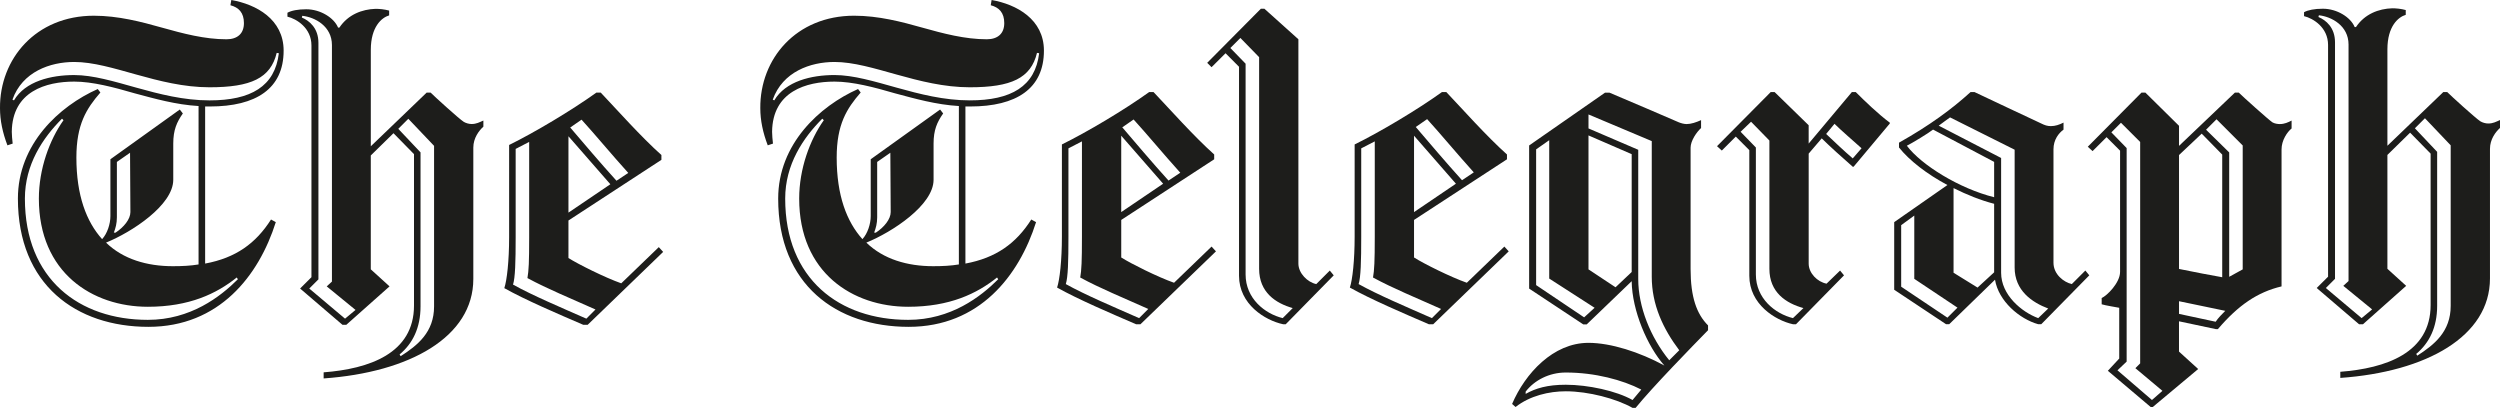 <?xml version="1.0" encoding="utf-8"?>
<!-- Generator: Adobe Illustrator 26.0.3, SVG Export Plug-In . SVG Version: 6.00 Build 0)  -->
<svg version="1.1" id="Layer_1" xmlns="http://www.w3.org/2000/svg" xmlns:xlink="http://www.w3.org/1999/xlink" x="0px" y="0px"
	 width="161.575px" height="26.36px" viewBox="0 0 161.575 26.36"
	 style="enable-background:new 0 0 161.575 26.36;" xml:space="preserve">
<style type="text/css">
	.st0{fill:#1D1D1B;}
</style>
<g>
	<path class="st0" d="M20.918,24.064c2.934-0.225,5.839-1.213,5.839-4.316V9.962
		l-1.326-1.353l-1.467,1.438v7.36l1.212,1.101l-2.792,2.482h-0.253l-2.736-2.343
		l0.734-0.732V2.939c0-1.129-0.96-1.721-1.552-1.862V0.824
		c0.255-0.141,0.677-0.225,1.215-0.225c0.93,0,1.804,0.563,2.057,1.184h0.085
		c0.564-0.845,1.467-1.184,2.341-1.212c0.254,0,0.564,0.029,0.875,0.113v0.31
		c-0.479,0.14-1.185,0.733-1.185,2.228V9.454l3.61-3.469h0.255
		c0.253,0.254,1.832,1.692,2.142,1.89c0.142,0.085,0.339,0.14,0.507,0.14
		c0.311,0,0.508-0.113,0.762-0.225v0.396c-0.282,0.253-0.65,0.732-0.65,1.353
		v8.49c0,3.751-4.116,6.035-9.674,6.43V24.064z M19.536,1.022l-0.028,0.112
		c0.48,0.199,1.072,0.677,1.072,1.636v15.286l-0.592,0.592l2.312,1.947
		l0.678-0.564l-1.862-1.522l0.337-0.31V2.911
		C21.453,1.698,20.354,1.106,19.536,1.022 M25.894,23.021
		c1.1-0.704,2.16-1.553,2.16-3.216V9.426l-1.664-1.749l-0.649,0.649
		l1.438,1.522v9.957c0,1.381-0.506,2.398-1.353,3.102L25.894,23.021z"/>
	<path class="st0" d="M32.904,9.37c1.607-0.789,4.031-2.229,5.64-3.385h0.282
		c1.043,1.1,2.594,2.848,3.921,4.034v0.311l-6.008,3.92v2.426
		c0.621,0.395,2.369,1.268,3.413,1.635l2.426-2.339l0.282,0.309l-4.879,4.712
		h-0.283c-1.636-0.705-3.75-1.609-5.104-2.37
		c0.169-0.507,0.311-1.749,0.311-3.3V9.37z M38.487,20.002
		c-1.634-0.734-3.101-1.326-4.399-2.03c0.085-0.479,0.112-1.043,0.112-2.623
		V9.171l-0.873,0.453v5.725c0,1.579-0.029,2.594-0.17,3.045
		c1.27,0.707,3.076,1.468,4.739,2.201L38.487,20.002z M36.739,13.742l2.708-1.834
		c-0.931-1.072-1.919-2.198-2.708-3.102V13.742z M37.586,7.734l-0.733,0.507
		c0.845,0.987,1.918,2.257,2.99,3.441l0.761-0.507
		C39.531,9.989,38.46,8.693,37.586,7.734"/>
	<path class="st0" d="M151.252,24.029c2.934-0.226,5.839-1.213,5.839-4.315V9.928
		l-1.326-1.354l-1.467,1.439v7.36l1.213,1.101l-2.792,2.482h-0.254l-2.737-2.342
		l0.735-0.732V2.905c0-1.129-0.96-1.721-1.553-1.862V0.789
		c0.254-0.14,0.678-0.225,1.215-0.225c0.93,0,1.804,0.564,2.057,1.184h0.085
		c0.565-0.845,1.467-1.184,2.341-1.212c0.254,0,0.564,0.028,0.875,0.113v0.31
		c-0.48,0.14-1.185,0.733-1.185,2.228v6.233l3.611-3.469h0.255
		c0.253,0.254,1.832,1.692,2.143,1.89c0.141,0.085,0.338,0.141,0.507,0.141
		c0.311,0,0.508-0.113,0.763-0.225v0.511c-0.283,0.253-0.65,0.732-0.65,1.354
		v8.373c0,3.75-4.116,6.035-9.673,6.43V24.029z M149.869,0.987l-0.028,0.112
		c0.479,0.198,1.071,0.676,1.071,1.636v15.286l-0.592,0.593l2.312,1.946
		l0.678-0.564l-1.862-1.522l0.338-0.31V2.876
		C151.786,1.664,150.687,1.072,149.869,0.987 M156.228,22.987
		c1.099-0.705,2.16-1.554,2.16-3.217V9.392l-1.664-1.75l-0.649,0.649
		l1.438,1.523v9.957c0,1.381-0.507,2.397-1.353,3.102L156.228,22.987z"/>
	<path class="st0" d="M68.63,9.335c1.607-0.789,4.034-2.229,5.641-3.385h0.282
		c1.044,1.1,2.595,2.848,3.92,4.034v0.311l-6.007,3.919v2.427
		c0.622,0.395,2.369,1.268,3.413,1.634l2.425-2.339l0.283,0.31l-4.879,4.71
		h-0.283c-1.636-0.705-3.751-1.609-5.105-2.37
		c0.169-0.507,0.311-1.749,0.311-3.3V9.335z M74.213,19.968
		c-1.634-0.734-3.102-1.326-4.398-2.032c0.084-0.479,0.111-1.042,0.111-2.622
		V9.137l-0.873,0.452v5.725c0,1.58-0.028,2.595-0.17,3.046
		c1.269,0.706,3.075,1.468,4.738,2.201L74.213,19.968z M72.465,13.707l2.708-1.834
		c-0.931-1.072-1.917-2.199-2.708-3.102V13.707z M73.265,7.722l-0.732,0.507
		c0.845,0.987,1.916,2.257,2.988,3.441l0.761-0.507
		C75.211,9.978,74.14,8.681,73.265,7.722"/>
	<path class="st0" d="M83.915,2.538v14.498c0,0.62,0.592,1.211,1.156,1.324l0.874-0.874
		l0.254,0.31l-3.102,3.16h-0.17c-1.184-0.255-2.849-1.299-2.849-3.132V4.315
		L79.207,3.441l-0.905,0.902l-0.281-0.283l3.47-3.497h0.225L83.915,2.538z
		 M83.549,19.911c-1.099-0.311-2.172-1.015-2.172-2.538V3.694l-1.211-1.241
		l-0.649,0.649l0.986,1.015v13.622c0,1.551,1.241,2.539,2.398,2.821L83.549,19.911z"
		/>
	<path class="st0" d="M87.552,9.335c1.608-0.789,4.034-2.229,5.642-3.385h0.281
		c1.044,1.1,2.595,2.848,3.921,4.034v0.311l-6.007,3.919v2.427
		c0.619,0.395,2.368,1.268,3.412,1.634l2.426-2.339l0.281,0.31l-4.88,4.71
		h-0.282c-1.635-0.705-3.751-1.609-5.104-2.37
		c0.17-0.507,0.309-1.749,0.309-3.3V9.335z M93.137,19.968
		c-1.636-0.734-3.101-1.326-4.399-2.032c0.084-0.479,0.113-1.042,0.113-2.622
		V9.137l-0.875,0.452v5.725c0,1.58-0.028,2.595-0.169,3.046
		c1.27,0.706,3.074,1.468,4.738,2.201L93.137,19.968z M91.389,13.707l2.707-1.834
		c-0.932-1.072-1.917-2.199-2.707-3.102V13.707z M92.235,7.699L91.501,8.207
		c0.846,0.987,1.919,2.257,2.989,3.441l0.761-0.508
		C94.181,9.955,93.109,8.658,92.235,7.699"/>
	<path class="st0" d="M116.895,9.928v7.108c0,0.62,0.563,1.183,1.156,1.297l0.873-0.847
		l0.255,0.31l-3.103,3.16h-0.197c-1.155-0.255-2.821-1.299-2.821-3.132V9.702
		l-0.874-0.875l-0.903,0.903l-0.31-0.282l3.469-3.497h0.254l2.2,2.144v1.185
		l2.791-3.328h0.254c0.565,0.564,1.438,1.41,2.199,1.975v0.056l-2.339,2.792
		h-0.058c-0.649-0.564-1.522-1.355-2.003-1.833L116.895,9.928z M116.556,19.911
		c-1.127-0.311-2.2-1.015-2.2-2.538V9.082l-1.185-1.214l-0.676,0.649
		l0.987,1.016v8.206c0,1.551,1.241,2.539,2.397,2.821L116.556,19.911z
		 M118.024,8.658c0.479,0.451,1.156,1.1,1.719,1.579l0.569-0.655
		c-0.537-0.481-1.354-1.185-1.748-1.58L118.024,8.658z"/>
	<path class="st0" d="M125.777,20.956l-3.355-2.229v-4.371
		c0.846-0.593,2.595-1.805,3.44-2.398c-1.325-0.705-2.453-1.579-3.13-2.425
		V9.221c2.002-1.127,3.413-2.171,4.626-3.271h0.253c0,0,4.119,1.946,4.315,2.031
		c0.227,0.113,0.396,0.17,0.621,0.17c0.282,0,0.537-0.086,0.818-0.227v0.454
		c-0.31,0.225-0.649,0.65-0.649,1.27v7.33c0,0.761,0.677,1.269,1.186,1.381
		l0.874-0.874l0.255,0.31l-3.105,3.16h-0.196
		c-1.214-0.339-2.568-1.495-2.793-2.878l-2.961,2.878H125.777z M126.512,19.883
		l-2.792-1.862v-4.089l-0.847,0.62v3.977l2.989,2.002L126.512,19.883z
		 M128.881,12.747v-2.284l-3.948-2.088c-0.282,0.225-1.354,0.877-1.693,1.043
		C124.171,10.66,126.624,12.183,128.881,12.747 M132.377,19.94
		c-1.043-0.395-2.171-1.156-2.171-2.651V9.675l-4.174-2.088
		c-0.112,0.085-0.593,0.424-0.733,0.535l4.033,2.088v7.417
		c0,1.439,1.326,2.539,2.398,2.934L132.377,19.94z M128.881,17.599v-4.428
		c-0.874-0.225-1.777-0.591-2.623-1.014v5.47l1.551,0.959L128.881,17.599z"/>
	<path class="st0" d="M98.828,18.651v-9.25l4.907-3.414h0.282
		c0.959,0.395,4.09,1.749,4.484,1.918c0.142,0.057,0.338,0.113,0.509,0.113
		c0.282,0,0.619-0.113,0.93-0.254v0.511c-0.282,0.254-0.677,0.819-0.677,1.27
		v7.837c0,1.833,0.395,2.914,1.128,3.649v0.311
		c-1.073,1.098-3.581,3.666-4.682,5.019h-0.198
		c-1.044-0.593-2.848-1.072-4.315-1.072c-1.072,0-2.312,0.282-3.244,1.015
		l-0.225-0.197c0.846-1.974,2.652-3.949,4.936-3.949
		c1.439,0,3.3,0.592,4.907,1.468c-1.099-1.241-2.087-3.535-2.115-5.453
		l-2.905,2.792h-0.224L98.828,18.651z M101.197,24.076
		c-1.072,0-2.03,0.5-2.594,1.234v0.148c0.648-0.366,1.409-0.592,2.594-0.592
		c1.438,0,3.271,0.396,4.315,0.987l0.564-0.676
		C104.864,24.556,103.087,24.076,101.197,24.076 M102.382,20.511l0.677-0.619
		l-2.933-1.889V9.061l-0.846,0.593v8.772L102.382,20.511z M106.753,9.119
		l-4.089-1.722v0.903l3.215,1.381v8.349c0,1.806,0.789,3.761,2.003,5.255
		l0.648-0.648c-1.043-1.381-1.777-2.944-1.777-4.748V9.119z M105.456,17.579V9.964
		l-2.792-1.212v8.658l1.748,1.157L105.456,17.579z"/>
	<path class="st0" d="M140.83,9.429l3.61-3.442h0.253
		c0.253,0.253,1.919,1.749,2.171,1.918c0.141,0.085,0.339,0.113,0.481,0.113
		c0.31,0,0.535-0.113,0.761-0.225v0.511c-0.282,0.224-0.649,0.761-0.649,1.353
		v8.853c-1.551,0.366-2.793,1.212-4.118,2.764h-0.113l-2.397-0.508v1.957
		l1.24,1.127l-2.933,2.453h-0.14l-2.765-2.339l0.735-0.791v-3.281
		c-0.283-0.056-0.854-0.142-1.134-0.226v-0.406
		c0.338-0.141,1.189-0.984,1.189-1.688V9.739l-0.874-0.875l-0.903,0.902
		l-0.31-0.282l3.469-3.497h0.255L140.83,8.131V9.429z M137.445,23.37l-0.593,0.563
		l2.229,1.919l0.677-0.591l-1.749-1.466l0.31-0.31V9.174l-1.241-1.24
		l-0.62,0.62l0.987,1.016V23.37z M143.622,17.918v-7.927l-1.326-1.353
		l-1.466,1.383v7.361C141.478,17.523,143.283,17.861,143.622,17.918 M143.199,20.794
		c0.141-0.225,0.451-0.536,0.62-0.705l-2.989-0.621v0.819L143.199,20.794z
		 M142.578,8.384l1.495,1.467v8.039l0.873-0.48V9.401l-1.692-1.693L142.578,8.384z"
		/>
	<path class="st0" d="M1.157,12.833c0-3.525,2.679-5.979,5.161-7.079l0.17,0.225
		c-0.904,1.044-1.551,2.06-1.551,4.202c0,2.454,0.647,4.145,1.663,5.275
		c0.338-0.367,0.536-0.987,0.536-1.495v-3.668l4.484-3.214L11.818,7.333
		c-0.396,0.564-0.62,1.071-0.62,1.948v2.338c0,1.637-2.68,3.385-4.344,4.061
		c1.101,1.073,2.652,1.524,4.316,1.524c0.62,0,1.156-0.028,1.663-0.113V6.853
		c-1.466-0.085-2.849-0.48-4.116-0.818C7.361,5.641,5.98,5.274,4.796,5.274
		c-1.806,0-4.005,0.62-4.034,3.243c0,0.226,0.028,0.48,0.057,0.764L0.48,9.393
		C0.17,8.575,0,7.785,0,6.995c-0.028-3.186,2.313-5.979,6.065-5.979
		c1.579,0,3.073,0.395,4.372,0.761c1.41,0.396,2.791,0.762,4.201,0.762
		c0.705,0,1.127-0.366,1.127-1.044c0-0.677-0.338-1.015-0.873-1.156L14.949,0
		c1.608,0.282,3.382,1.241,3.382,3.273c0,2.452-1.774,3.609-4.764,3.609h-0.309
		v10.153c1.974-0.366,3.271-1.297,4.258-2.848l0.309,0.17
		c-1.098,3.468-3.664,6.767-8.233,6.767C4.937,21.124,1.157,18.418,1.157,12.833
		 M13.538,5.641c-3.327,0-6.317-1.636-8.743-1.636
		c-1.552,0-3.353,0.631-3.991,2.436L0.903,6.488
		c0.733-1.242,2.397-1.637,3.892-1.637c2.425,0,5.415,1.637,8.743,1.637
		c2.679,0,4.23-0.904,4.484-3.047l-0.139-0.023
		C17.489,5.054,16.218,5.641,13.538,5.641 M4.007,7.671
		C2.766,8.912,1.609,10.633,1.609,12.833c0,5.217,3.518,7.839,7.946,7.839
		c2.764,0,4.69-1.496,5.82-2.624l-0.075-0.114
		c-1.297,1.043-3.065,1.893-5.745,1.893c-3.583,0-7.043-2.199-7.043-6.993
		c0-1.918,0.689-3.793,1.592-5.064L4.007,7.671z M8.428,13.707L8.405,9.872
		l-0.851,0.593v3.582c0,0.395-0.085,0.704-0.197,0.986l0.108,0.005
		C8,14.688,8.428,14.167,8.428,13.707"/>
	<path class="st0" d="M50.294,12.833c0-3.525,2.679-5.979,5.162-7.079l0.17,0.225
		c-0.904,1.044-1.551,2.06-1.551,4.202c0,2.454,0.648,4.145,1.664,5.275
		c0.338-0.367,0.536-0.987,0.536-1.495v-3.668l4.484-3.214l0.198,0.254
		c-0.396,0.564-0.62,1.071-0.62,1.948v2.338c0,1.637-2.68,3.385-4.344,4.061
		c1.101,1.073,2.652,1.524,4.316,1.524c0.62,0,1.157-0.028,1.663-0.113V6.853
		c-1.466-0.085-2.849-0.48-4.117-0.818c-1.355-0.395-2.736-0.761-3.921-0.761
		c-1.806,0-4.005,0.62-4.034,3.243c0,0.226,0.028,0.48,0.057,0.764l-0.338,0.111
		c-0.311-0.817-0.481-1.608-0.481-2.398c-0.028-3.186,2.313-5.979,6.065-5.979
		c1.579,0,3.073,0.395,4.372,0.761c1.41,0.396,2.791,0.762,4.202,0.762
		c0.705,0,1.128-0.366,1.128-1.044c0-0.677-0.338-1.015-0.873-1.156L64.087,0
		c1.607,0.282,3.382,1.241,3.382,3.273c0,2.452-1.774,3.609-4.764,3.609h-0.31
		v10.153c1.974-0.366,3.271-1.297,4.257-2.848l0.309,0.17
		c-1.098,3.468-3.665,6.767-8.233,6.767
		C54.074,21.124,50.294,18.418,50.294,12.833 M62.676,5.641
		c-3.327,0-6.317-1.636-8.743-1.636c-1.552,0-3.352,0.631-3.991,2.436l0.099,0.046
		c0.733-1.242,2.397-1.637,3.892-1.637c2.426,0,5.415,1.637,8.743,1.637
		c2.68,0,4.23-0.904,4.484-3.047l-0.139-0.023
		C66.627,5.054,65.355,5.641,62.676,5.641 M53.145,7.671
		c-1.242,1.241-2.398,2.963-2.398,5.162c0,5.217,3.518,7.839,7.947,7.839
		c2.763,0,4.691-1.496,5.82-2.624l-0.075-0.114
		c-1.297,1.043-3.066,1.893-5.745,1.893c-3.583,0-7.043-2.199-7.043-6.993
		c0-1.918,0.689-3.793,1.592-5.064L53.145,7.671z M57.566,13.707l-0.023-3.835
		l-0.851,0.593v3.582c0,0.395-0.086,0.704-0.197,0.986l0.108,0.005
		C57.138,14.688,57.566,14.167,57.566,13.707"/>
</g>
<g>
</g>
<g>
</g>
<g>
</g>
<g>
</g>
<g>
</g>
<g>
</g>
</svg>
